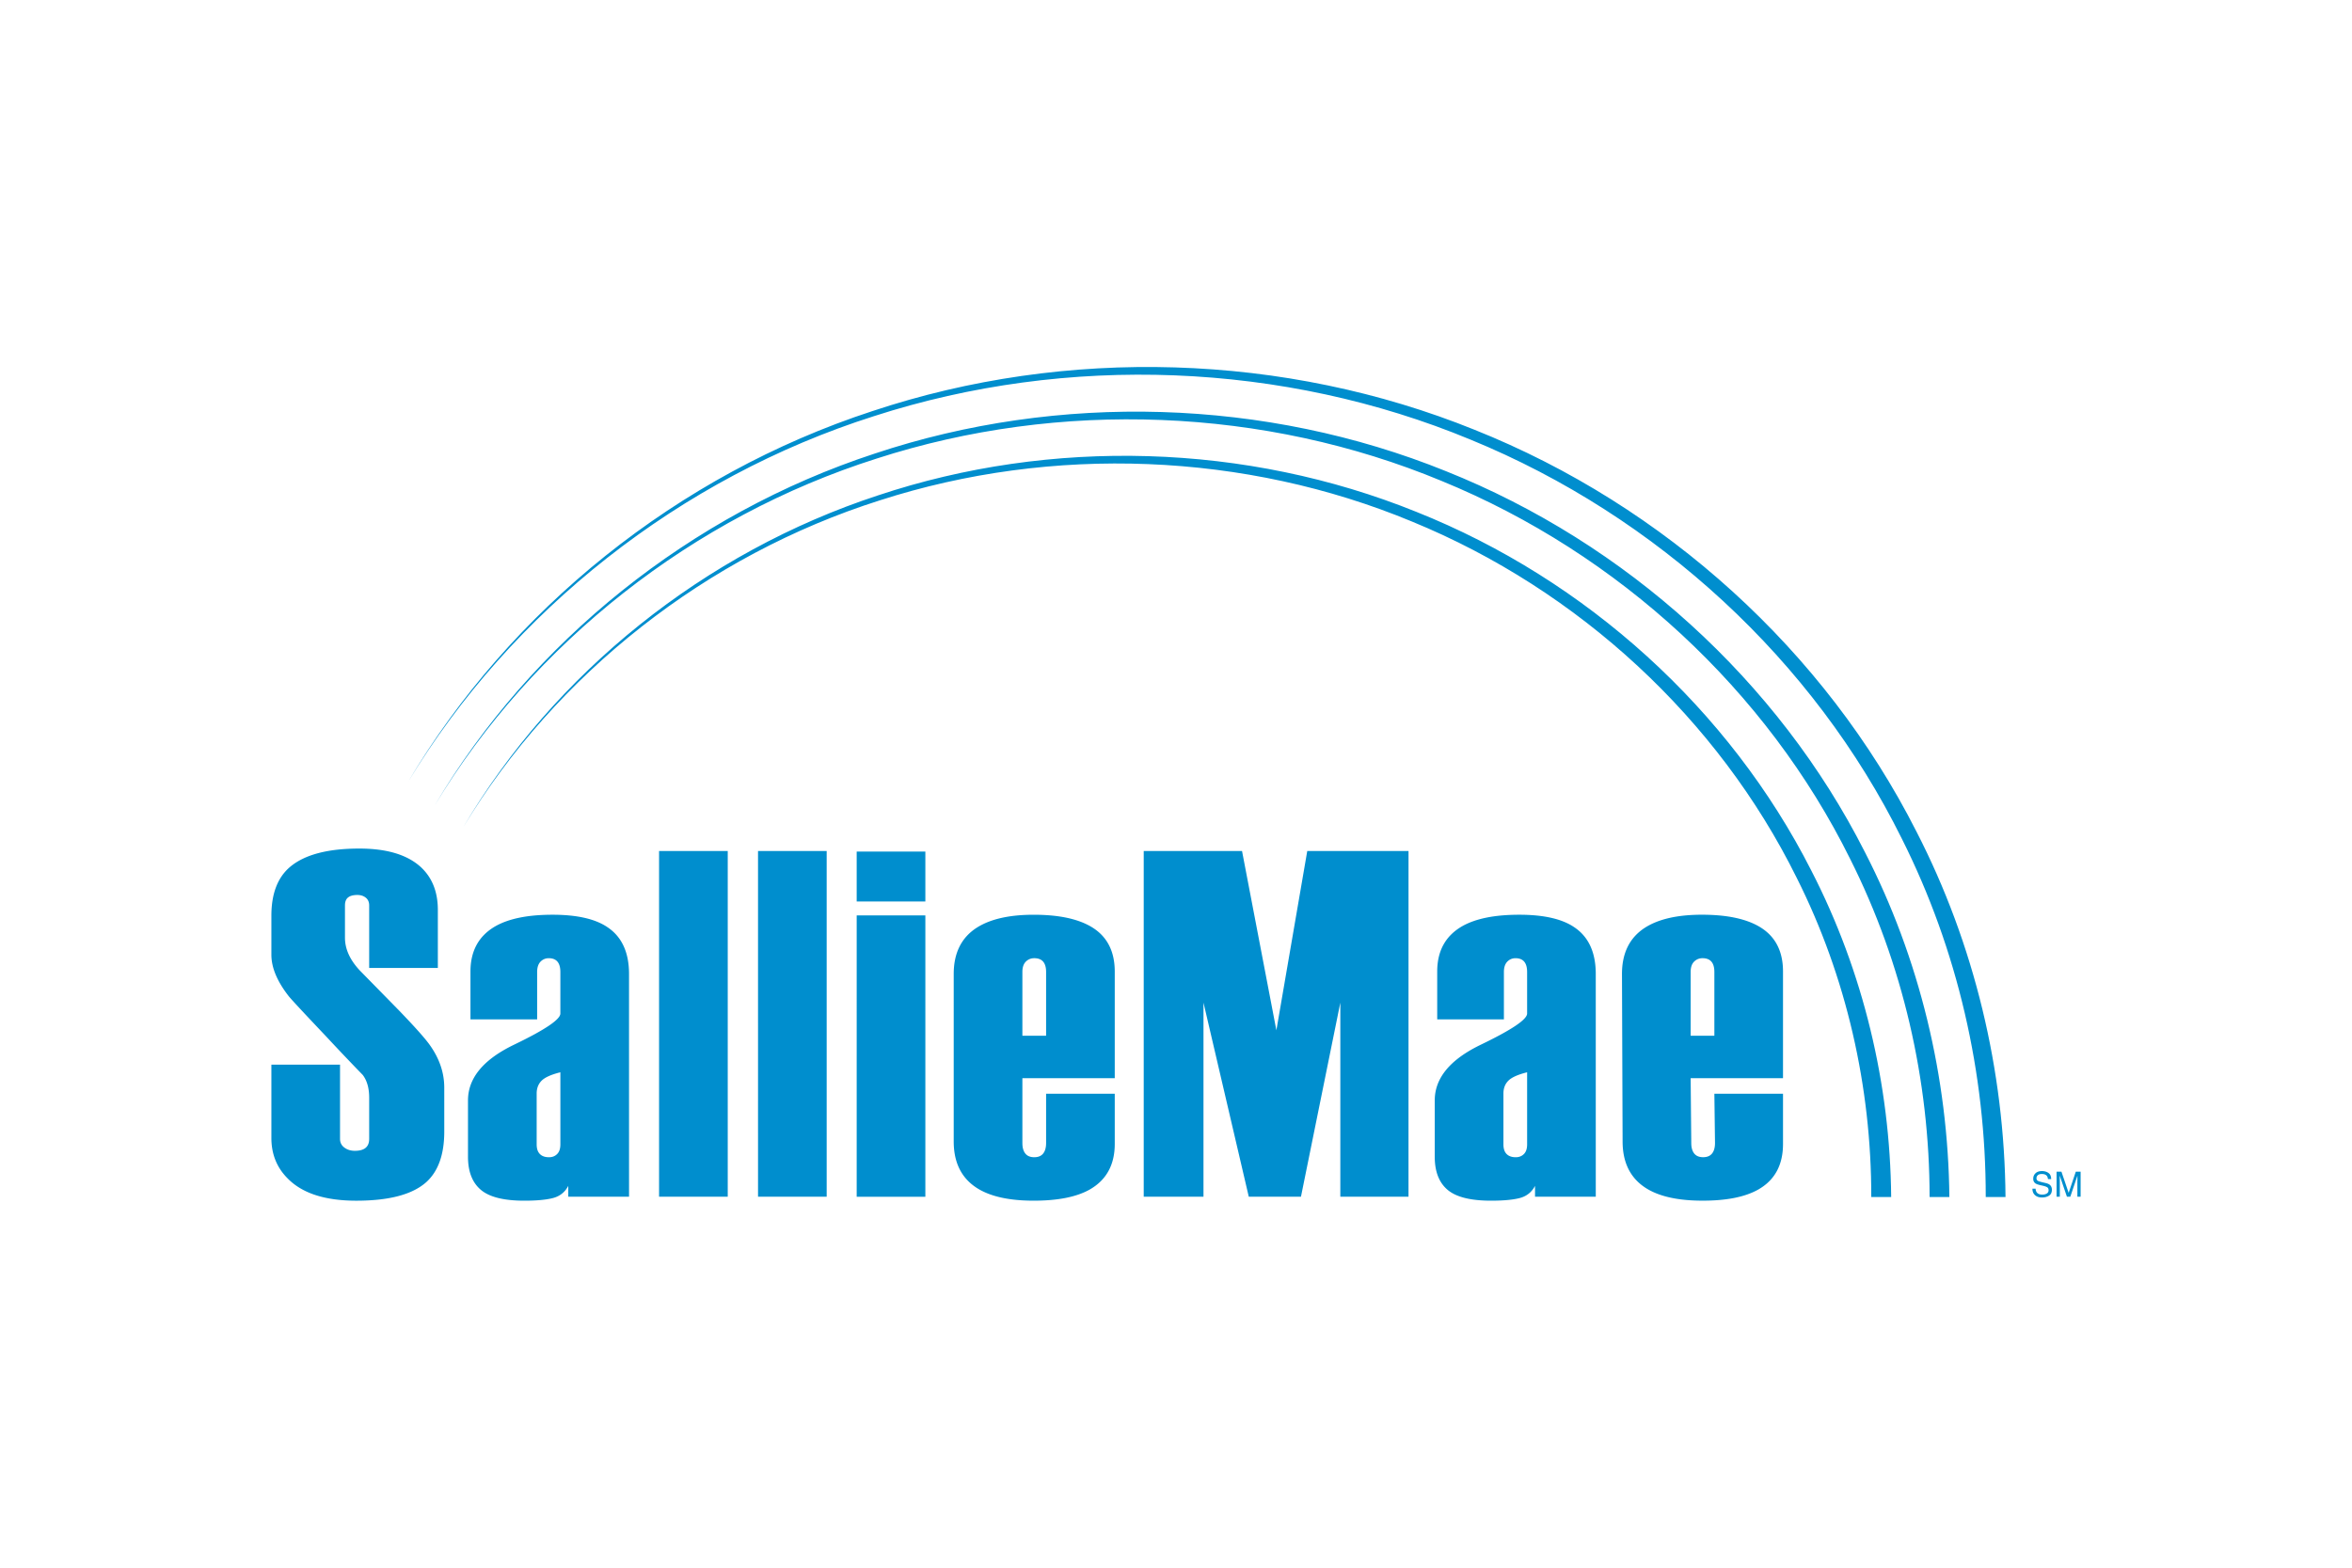 <svg xmlns="http://www.w3.org/2000/svg" height="800" width="1200" viewBox="-30.763 -23.631 266.615 141.787"><path d="M174.565 57.103c-9.261-18.26-25.49-32.986-44.784-40.682-19.26-7.784-41.37-8.421-61.015-1.864-19.696 6.454-36.67 20.13-46.994 37.58 10.5-17.349 27.574-30.796 47.191-37.014 19.574-6.315 41.443-5.449 60.34 2.405 18.939 7.77 34.718 22.415 43.594 40.373 5.649 11.24 8.475 23.733 8.461 36.206h2.256c-.119-12.803-3.161-25.565-9.05-37.004m6.056-2.13c-9.812-19.365-27.026-34.994-47.485-43.164-20.427-8.261-43.883-8.944-64.73-1.996C47.51 16.654 29.495 31.166 18.532 49.68c11.138-18.419 29.254-32.693 50.071-39.295 20.774-6.714 43.991-5.801 64.055 2.536 20.108 8.239 36.867 23.785 46.303 42.849 5.982 11.901 9.002 25.126 9.009 38.336h2.241c-.139-13.54-3.365-27.036-9.59-39.134m5.849-2.316c-10.348-20.426-28.492-36.911-50.074-45.534-21.539-8.714-46.285-9.445-68.271-2.121C46.074 12.212 27.064 27.514 15.493 47.046c11.754-19.431 30.859-34.501 52.825-41.476 21.924-7.086 46.429-6.124 67.603 2.66 21.227 8.697 38.92 25.096 48.884 45.218 6.348 12.621 9.543 26.65 9.529 40.659h2.241c-.114-14.336-3.513-28.636-10.104-41.45" fill="#008ece"/><path d="M142.347 88.14v-8.175c-1.046.261-1.756.58-2.127.953-.374.374-.559.859-.559 1.456v5.766c0 .486.119.85.362 1.093.242.244.588.364 1.036.364.372 0 .68-.12.924-.364.242-.242.364-.606.364-1.093m7.782 5.936h-6.886v-1.232c-.374.71-.943 1.167-1.708 1.373-.766.204-1.859.307-3.276.307-2.315 0-3.958-.41-4.928-1.231-.971-.821-1.456-2.072-1.456-3.752v-6.383c0-2.539 1.745-4.647 5.236-6.327 3.49-1.68 5.235-2.856 5.235-3.527V68.599c0-.522-.11-.914-.329-1.176-.22-.26-.549-.391-.986-.391-.366 0-.679.131-.932.391-.256.263-.384.654-.384 1.176v5.371h-7.56v-5.428c0-2.351.953-4.069 2.856-5.151 1.53-.859 3.675-1.288 6.44-1.288 2.761 0 4.832.466 6.215 1.4 1.641 1.083 2.462 2.856 2.462 5.319zm13.443-18.254V68.59c0-.52-.113-.91-.336-1.17-.224-.259-.56-.389-1.009-.389-.374 0-.69.13-.951.389-.261.26-.391.65-.391 1.17v7.232zm7.782 12.262c0 2.351-.897 4.07-2.764 5.152-1.494.856-3.585 1.286-6.348 1.286s-4.89-.466-6.384-1.399c-1.791-1.121-2.688-2.894-2.688-5.32l-.071-18.983c0-2.388.877-4.144 2.631-5.263 1.53-.97 3.676-1.456 6.439-1.456 2.725 0 4.854.429 6.385 1.288 1.866 1.046 2.799 2.764 2.799 5.152v12.094h-10.47l.071 7.346c0 .52.113.917.336 1.196.224.278.56.416 1.008.416s.785-.138 1.008-.415c.225-.279.338-.677.338-1.198l-.072-5.582h7.782v5.684zm-42.454 5.991h-7.728V72.07l-4.463 22.006h-5.914l-5.135-22.006V94.076h-6.774V54.88H110.03l3.893 20.326 3.5-20.326h11.479zM87.82 75.823V68.59c0-.52-.113-.91-.336-1.17-.224-.259-.56-.389-1.008-.389-.375 0-.691.13-.953.389-.261.26-.391.65-.391 1.17v7.232zm7.782 12.262c0 2.351-.934 4.07-2.799 5.152-1.494.856-3.621 1.286-6.384 1.286-2.764 0-4.89-.466-6.383-1.399-1.792-1.121-2.689-2.894-2.689-5.32V68.823c0-2.388.877-4.144 2.632-5.263 1.529-.97 3.675-1.456 6.439-1.456 2.724 0 4.853.429 6.384 1.288 1.865 1.046 2.799 2.764 2.799 5.152v12.094h-10.47v7.346c0 .52.111.917.336 1.196.224.278.559.416 1.008.416.448 0 .784-.138 1.008-.415.224-.279.336-.677.336-1.198v-5.582h7.782zm-21.469 5.997h-7.784V62.176h7.784zm0-33.485h-7.784v-5.655h7.784zM62.947 94.076h-7.782V54.88h7.782zm-11.216 0H43.947V54.88h7.784zm-18.972-5.936v-8.175c-1.046.261-1.755.58-2.127.953-.374.374-.56.859-.56 1.456v5.766c0 .486.121.85.364 1.093.242.244.588.364 1.036.364.372 0 .681-.12.922-.364.244-.242.365-.606.365-1.093m7.784 5.936h-6.888v-1.232c-.374.71-.944 1.167-1.708 1.373-.766.204-1.859.307-3.276.307-2.315 0-3.958-.41-4.926-1.231-.973-.821-1.458-2.072-1.458-3.752v-6.383c0-2.539 1.744-4.647 5.236-6.327 3.49-1.68 5.235-2.856 5.235-3.527V68.599c0-.522-.11-.914-.329-1.176-.22-.26-.549-.391-.986-.391-.366 0-.677.131-.934.391-.255.263-.383.654-.383 1.176v5.371h-7.559v-5.428c0-2.351.951-4.069 2.855-5.151 1.53-.859 3.676-1.288 6.44-1.288 2.761 0 4.832.466 6.215 1.4 1.641 1.083 2.464 2.856 2.464 5.319zM19.598 86.685c0 2.575-.671 4.48-2.015 5.713-1.567 1.419-4.22 2.127-7.951 2.127-3.547 0-6.141-.84-7.784-2.521C.615 90.774 0 89.244 0 87.412V79.101h7.782v8.418c0 .412.164.741.494.985.327.244.724.365 1.187.365.54 0 .946-.111 1.218-.336.27-.225.405-.562.405-1.014V82.851c0-1.086-.244-1.949-.731-2.586-1.314-1.349-2.721-2.83-4.221-4.442-2.476-2.612-3.865-4.106-4.165-4.48C.656 69.664 0 68.095 0 66.639v-4.423c0-2.5.709-4.349 2.127-5.544 1.643-1.381 4.256-2.072 7.84-2.072 3.098 0 5.411.691 6.942 2.072 1.306 1.195 1.96 2.819 1.96 4.871v6.595h-7.784v-7.091c0-.375-.126-.666-.38-.873-.253-.207-.574-.311-.963-.311-.468 0-.818.095-1.05.282-.234.188-.351.489-.351.901v3.664c0 1.279.562 2.518 1.689 3.72a5053.105 5053.105 0 014.445 4.535c1.801 1.867 2.965 3.174 3.489 3.919 1.089 1.532 1.633 3.138 1.633 4.816zm182.766 4.551h.551l.818 2.4.809-2.4h.547v2.84h-.367v-1.676c0-.059.003-.154.005-.289.002-.134.002-.276.002-.43l-.81 2.395h-.381l-.818-2.395v.086c0 .07.001.176.006.318.002.144.006.247.006.315v1.676h-.369v-2.84zm-2.378 1.923c.009.161.045.291.11.393.122.188.339.281.649.281.14 0 .266-.02.38-.062.221-.079.331-.223.331-.427 0-.155-.046-.265-.14-.331-.095-.064-.244-.12-.445-.169l-.374-.086c-.242-.056-.415-.119-.515-.186-.175-.12-.264-.296-.264-.532 0-.255.086-.465.259-.627.171-.164.415-.246.73-.246.289 0 .535.072.738.215.203.144.304.374.304.69h-.361c-.019-.152-.059-.269-.119-.35-.113-.147-.304-.223-.573-.223-.217 0-.374.048-.47.144-.094.095-.141.205-.141.333 0 .139.056.24.169.305.074.04.24.092.5.154l.385.091c.186.044.33.104.43.18.175.133.263.325.263.578 0 .315-.111.54-.335.674-.223.136-.481.204-.777.204-.343 0-.613-.09-.807-.271-.195-.179-.29-.421-.286-.728h.361z" fill="#008ece"/></svg>